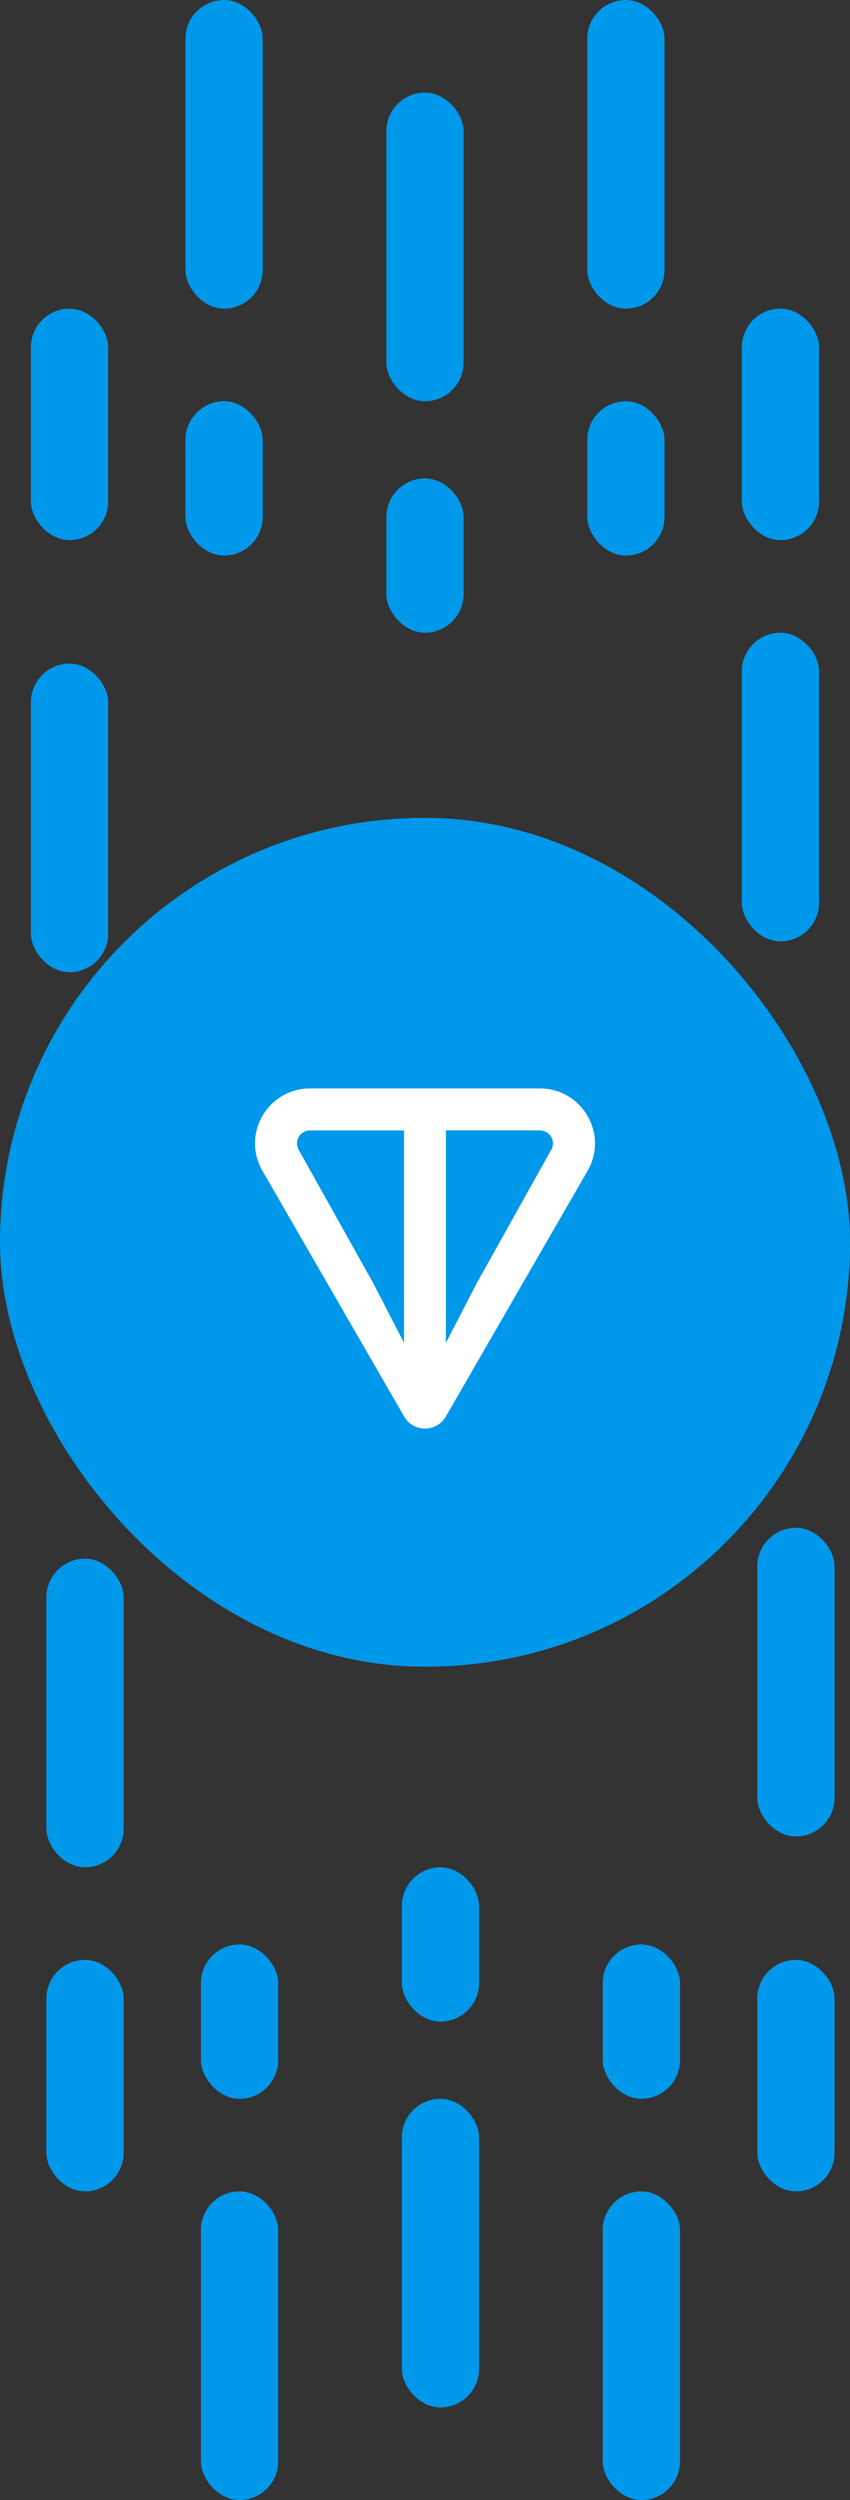 <?xml version="1.0" encoding="UTF-8"?>
<svg width="50px" height="147px" viewBox="0 0 50 147" version="1.1" xmlns="http://www.w3.org/2000/svg" xmlns:xlink="http://www.w3.org/1999/xlink">
    <rect x="0" y="0" width="50" height="147" fill="#333333" stroke="none"/>
    <title>Group 48</title>
    <g id="页面-1" stroke="none" stroke-width="1" fill="none" fill-rule="evenodd">
        <g id="Group-48">
            <g id="Group-46" fill="#0098EA">
                <rect id="Rectangle" x="0" y="48.093" width="50" height="49.907" rx="24.954"></rect>
                <rect id="Rectangle" x="10.909" y="0" width="4.545" height="18.148" rx="2.273"></rect>
                <rect id="Rectangle" x="1.818" y="39.019" width="4.545" height="18.148" rx="2.273"></rect>
                <rect id="Rectangle" x="43.636" y="37.204" width="4.545" height="18.148" rx="2.273"></rect>
                <rect id="Rectangle" x="10.909" y="23.593" width="4.545" height="9.074" rx="2.273"></rect>
                <rect id="Rectangle" x="22.727" y="28.13" width="4.545" height="9.074" rx="2.273"></rect>
                <rect id="Rectangle" x="34.545" y="23.593" width="4.545" height="9.074" rx="2.273"></rect>
                <rect id="Rectangle" x="1.818" y="18.148" width="4.545" height="13.611" rx="2.273"></rect>
                <rect id="Rectangle" x="43.636" y="18.148" width="4.545" height="13.611" rx="2.273"></rect>
                <rect id="Rectangle" x="22.727" y="5.444" width="4.545" height="18.148" rx="2.273"></rect>
                <rect id="Rectangle" x="34.545" y="0" width="4.545" height="18.148" rx="2.273"></rect>
                <g id="Group-45" transform="translate(25.909, 118.417) rotate(180) translate(-25.909, -118.417) translate(2.727, 89.833)">
                    <rect id="Rectangle" x="9.091" y="0" width="4.545" height="18.148" rx="2.273"></rect>
                    <rect id="Rectangle" x="4.54747351e-13" y="39.019" width="4.545" height="18.148" rx="2.273"></rect>
                    <rect id="Rectangle" x="41.818" y="37.204" width="4.545" height="18.148" rx="2.273"></rect>
                    <rect id="Rectangle" x="9.091" y="23.593" width="4.545" height="9.074" rx="2.273"></rect>
                    <rect id="Rectangle" x="20.909" y="28.13" width="4.545" height="9.074" rx="2.273"></rect>
                    <rect id="Rectangle" x="32.727" y="23.593" width="4.545" height="9.074" rx="2.273"></rect>
                    <rect id="Rectangle" x="4.54747351e-13" y="18.148" width="4.545" height="13.611" rx="2.273"></rect>
                    <rect id="Rectangle" x="41.818" y="18.148" width="4.545" height="13.611" rx="2.273"></rect>
                    <rect id="Rectangle" x="20.909" y="5.444" width="4.545" height="18.148" rx="2.273"></rect>
                    <rect id="Rectangle" x="32.727" y="0" width="4.545" height="18.148" rx="2.273"></rect>
                </g>
            </g>
            <path d="M31.753,64 L18.246,64 C15.763,64 14.189,66.679 15.438,68.844 L23.774,83.292 C24.318,84.236 25.681,84.236 26.225,83.292 L34.563,68.844 C35.81,66.682 34.236,64 31.755,64 L31.753,64 Z M23.767,78.96 L21.952,75.446 L17.571,67.612 C17.282,67.111 17.639,66.468 18.245,66.468 L23.766,66.468 L23.766,78.961 L23.767,78.96 Z M32.424,67.61 L28.046,75.448 L26.23,78.96 L26.23,66.466 L31.751,66.466 C32.356,66.466 32.713,67.109 32.424,67.61 Z" id="Shape" fill="#FFFFFF" fill-rule="nonzero"></path>
        </g>
    </g>
</svg>